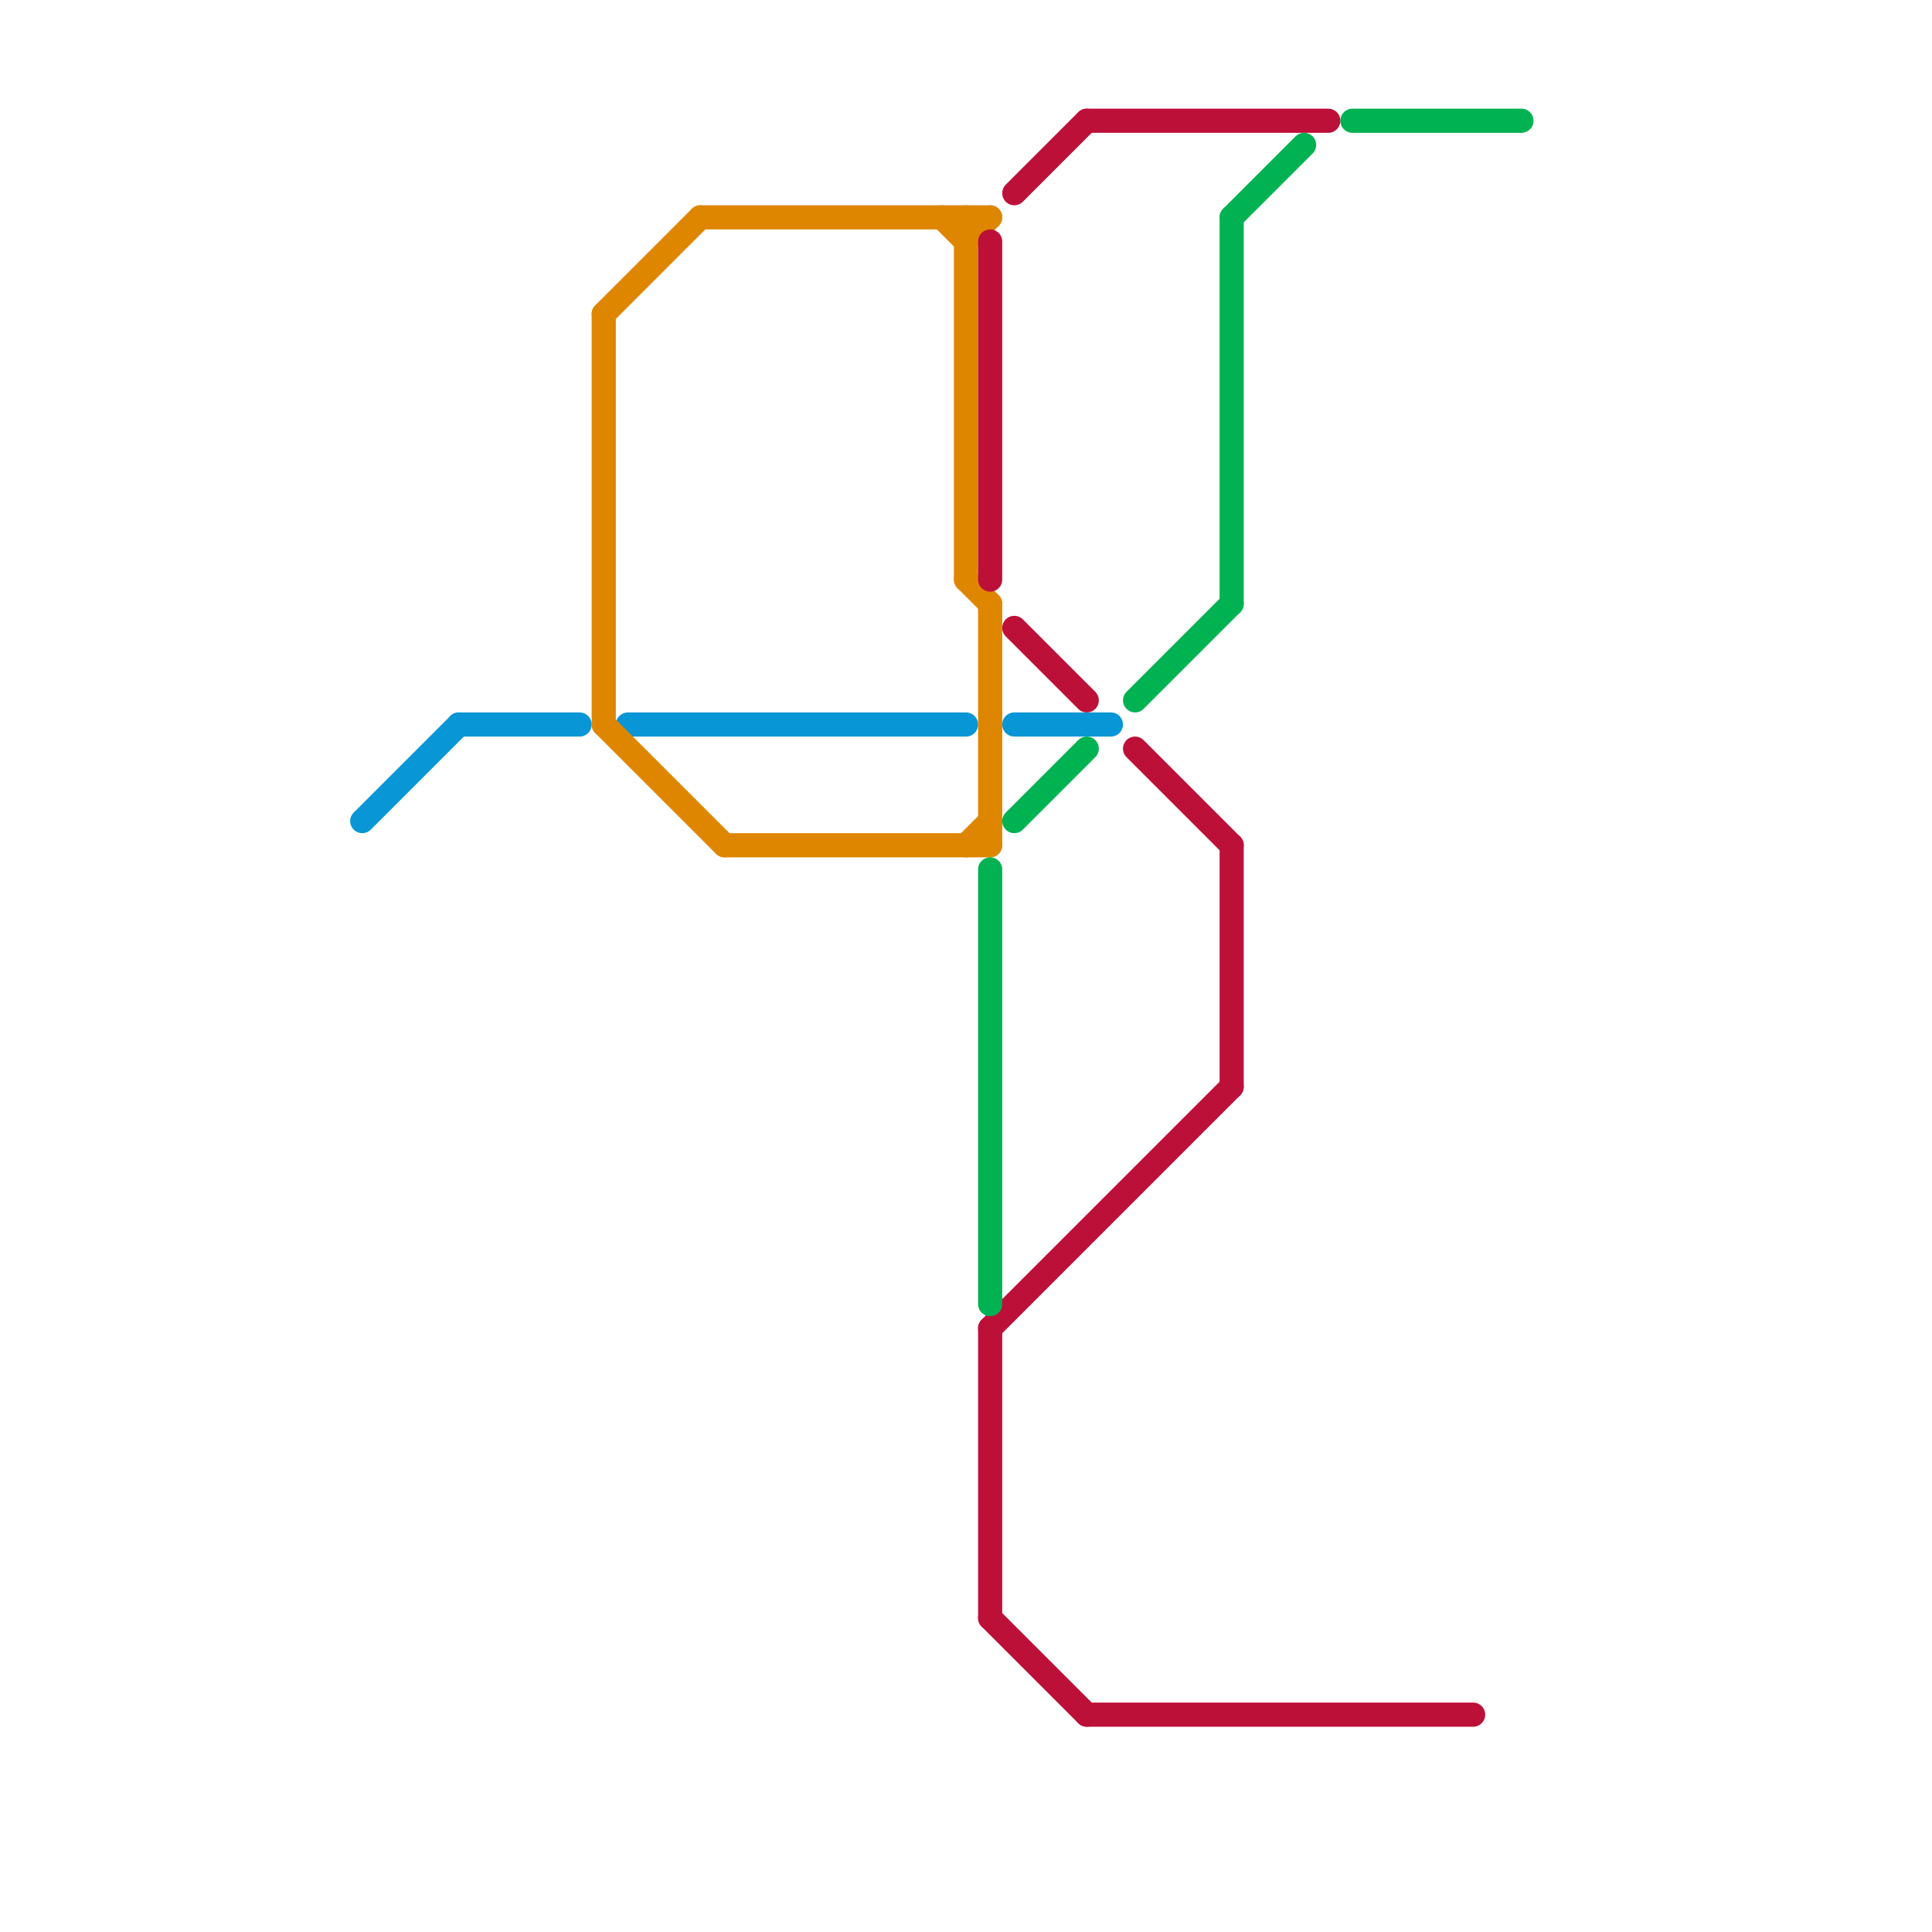 
<svg version="1.1" xmlns="http://www.w3.org/2000/svg" viewBox="0 0 80 80">
<style>text { font: 1px Helvetica; font-weight: 600; white-space: pre; dominant-baseline: central; } line { stroke-width: 1; fill: none; stroke-linecap: round; stroke-linejoin: round; } .c0 { stroke: #0896d7 } .c1 { stroke: #df8600 } .c2 { stroke: #bd1038 } .c3 { stroke: #00b251 }</style><defs><g id="wm-xf"><circle r="1.2" fill="#000"/><circle r="0.9" fill="#fff"/><circle r="0.6" fill="#000"/><circle r="0.3" fill="#fff"/></g><g id="wm"><circle r="0.6" fill="#000"/><circle r="0.3" fill="#fff"/></g></defs><line class="c0" x1="42" y1="30" x2="46" y2="30"/><line class="c0" x1="26" y1="30" x2="40" y2="30"/><line class="c0" x1="19" y1="30" x2="24" y2="30"/><line class="c0" x1="15" y1="34" x2="19" y2="30"/><line class="c1" x1="25" y1="13" x2="25" y2="30"/><line class="c1" x1="40" y1="10" x2="41" y2="9"/><line class="c1" x1="40" y1="35" x2="41" y2="34"/><line class="c1" x1="30" y1="35" x2="41" y2="35"/><line class="c1" x1="40" y1="9" x2="40" y2="24"/><line class="c1" x1="25" y1="13" x2="29" y2="9"/><line class="c1" x1="29" y1="9" x2="41" y2="9"/><line class="c1" x1="25" y1="30" x2="30" y2="35"/><line class="c1" x1="39" y1="9" x2="40" y2="10"/><line class="c1" x1="40" y1="24" x2="41" y2="25"/><line class="c1" x1="41" y1="25" x2="41" y2="35"/><line class="c2" x1="41" y1="10" x2="41" y2="24"/><line class="c2" x1="45" y1="71" x2="61" y2="71"/><line class="c2" x1="41" y1="55" x2="41" y2="67"/><line class="c2" x1="51" y1="35" x2="51" y2="45"/><line class="c2" x1="42" y1="8" x2="45" y2="5"/><line class="c2" x1="42" y1="26" x2="45" y2="29"/><line class="c2" x1="47" y1="31" x2="51" y2="35"/><line class="c2" x1="41" y1="67" x2="45" y2="71"/><line class="c2" x1="45" y1="5" x2="55" y2="5"/><line class="c2" x1="41" y1="55" x2="51" y2="45"/><line class="c3" x1="56" y1="5" x2="63" y2="5"/><line class="c3" x1="51" y1="9" x2="54" y2="6"/><line class="c3" x1="41" y1="36" x2="41" y2="54"/><line class="c3" x1="51" y1="9" x2="51" y2="25"/><line class="c3" x1="47" y1="29" x2="51" y2="25"/><line class="c3" x1="42" y1="34" x2="45" y2="31"/>
</svg>
